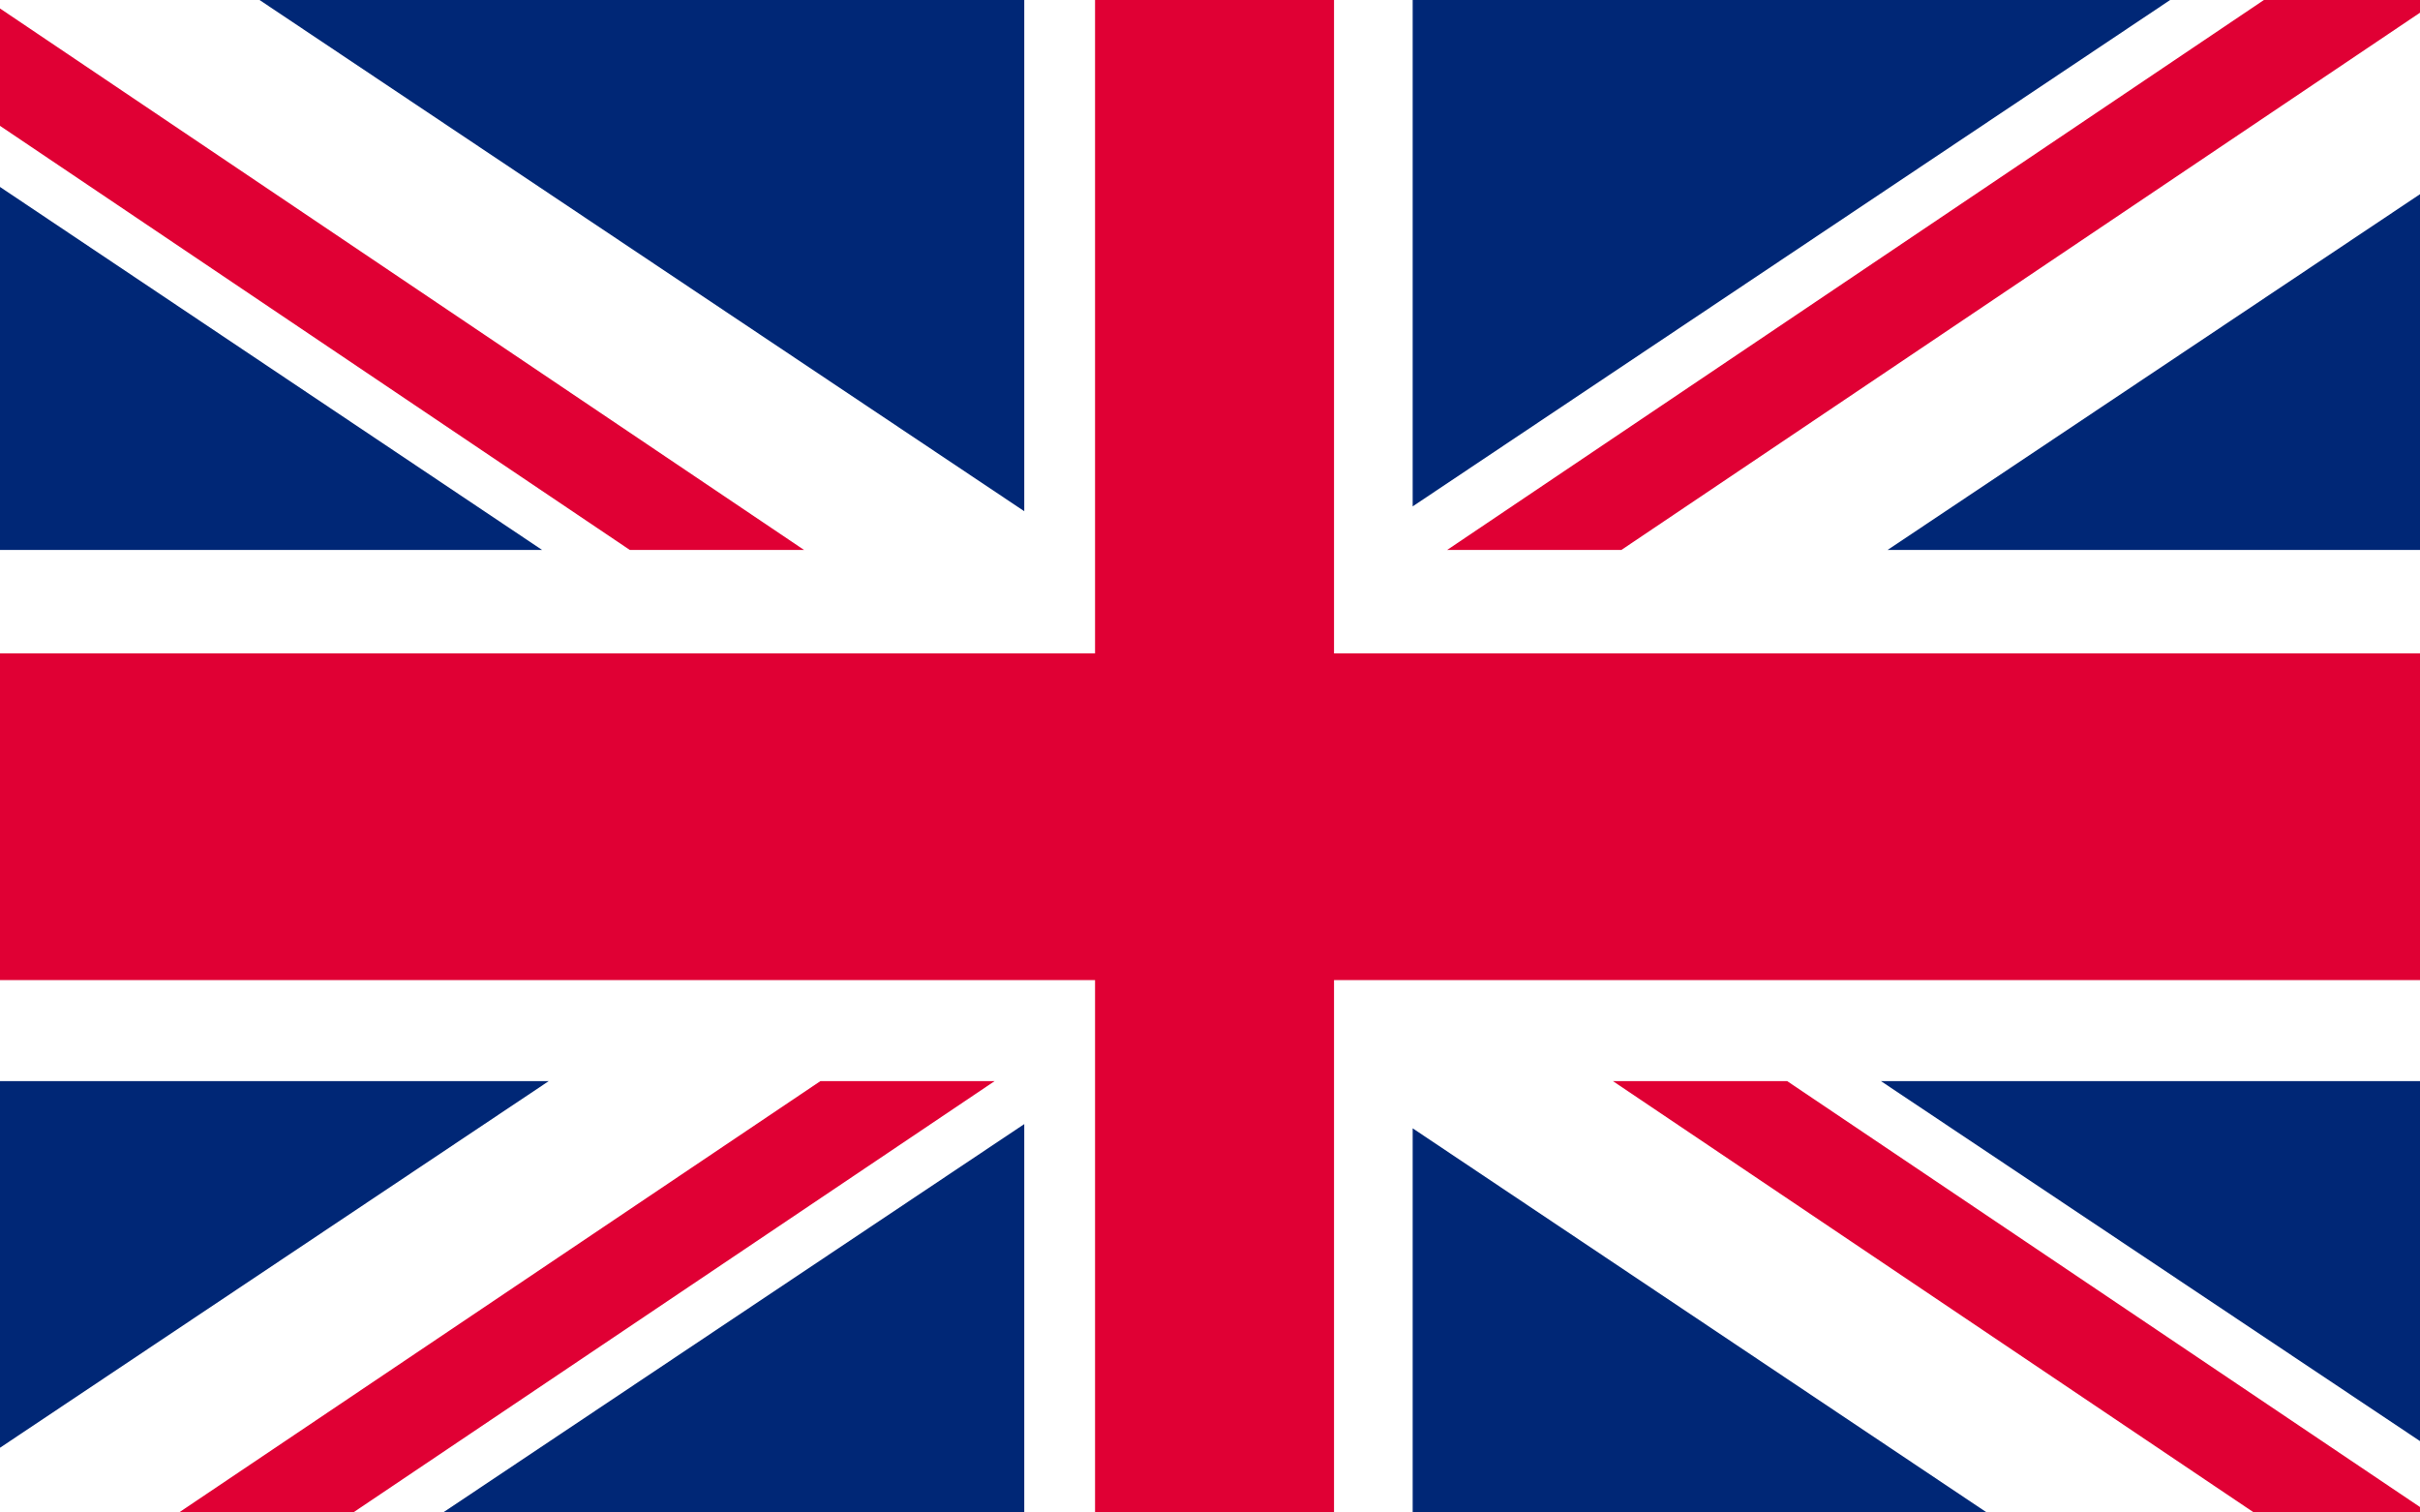 <?xml version="1.0" encoding="UTF-8"?>
<svg id="comp_Japan" xmlns="http://www.w3.org/2000/svg" viewBox="0 0 40 25">
  <defs>
    <style>
      .cls-1 {
        fill: #fff;
      }

      .cls-2 {
        fill: #e00034;
      }

      .cls-3 {
        fill: #002776;
      }
    </style>
  </defs>
  <rect class="cls-3" width="40" height="26.66"/>
  <g>
    <polygon class="cls-1" points="35.32 26.66 40 26.66 40 23.82 31.09 17.87 40 17.87 40 9.09 31.2 9.09 40 3.21 40 0 35.87 0 23.35 8.37 23.35 0 16.93 0 16.93 8.45 4.29 0 0 0 0 3.09 8.96 9.09 0 9.09 0 17.87 9.07 17.87 0 23.93 0 26.66 4.84 26.66 16.93 18.58 16.93 26.66 23.35 26.66 23.35 18.65 35.32 26.66"/>
    <polygon class="cls-2" points="40 10.8 22.05 10.8 22.05 0 18.1 0 18.1 10.8 0 10.8 0 16.2 18.1 16.2 18.1 26.66 22.05 26.66 22.05 16.2 40 16.2 40 10.8"/>
    <polygon class="cls-2" points="26.66 17.87 39.72 26.66 40 26.66 40 24.91 29.54 17.87 26.66 17.87"/>
    <polygon class="cls-2" points="37.42 0 23.92 9.09 26.8 9.09 40 .21 40 0 37.42 0"/>
    <polygon class="cls-2" points="13.29 9.09 0 .14 0 2.08 10.41 9.09 13.29 9.09"/>
    <polygon class="cls-2" points="13.56 17.87 .49 26.66 3.37 26.66 16.44 17.87 13.56 17.87"/>
  </g>
</svg>